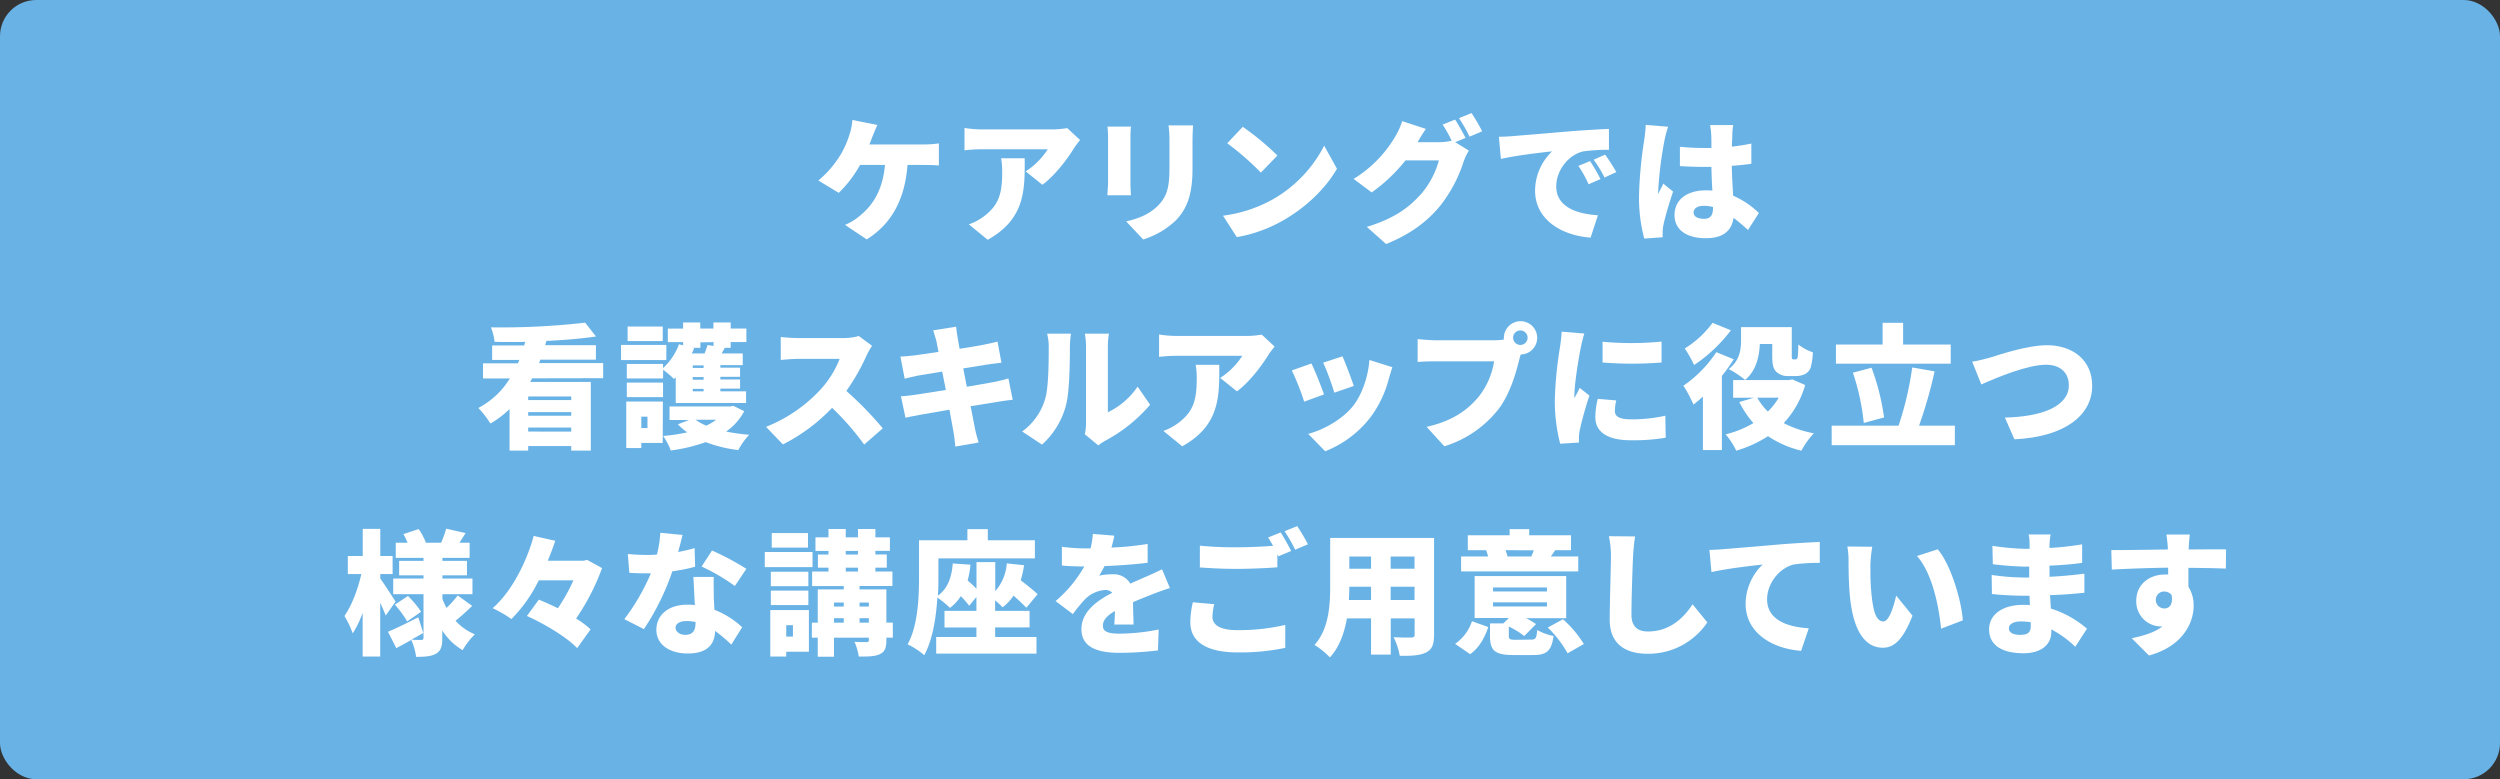 <svg xmlns="http://www.w3.org/2000/svg" viewBox="0 0 690 215.07"><rect x="0" y="0" width="690" height="215.07" fill="#333333" stroke="none"/><defs><style>.cls-1{fill:#68b2e6;}.cls-2{fill:#fff;}</style></defs><g id="レイヤー_2" data-name="レイヤー 2"><g id="category"><rect class="cls-1" width="690" height="215.07" rx="10"/><path class="cls-2" d="M240.77,37.76c-.22.63-.51,1.33-.81,2.11h15.1a28.47,28.47,0,0,0,4.07-.3v6.11c-1.52-.15-3.22-.15-4.07-.15h-4.59c-.7,9.44-4.37,16.24-11.25,20.54l-6-4A14.71,14.71,0,0,0,237,59.81c4-3.1,6.63-7.47,7.26-14.28h-6.89a32.61,32.61,0,0,1-5.88,7.7l-5.62-3.41a28.83,28.83,0,0,0,6.32-7.44,26.14,26.14,0,0,0,2.19-5,16.68,16.68,0,0,0,.88-4.26l6.92,1.37C241.66,35.5,241.11,37,240.77,37.76Z"/><path class="cls-2" d="M296.44,40.87C294.55,44,291,48.6,287.7,51l-4.62-3.7a20.07,20.07,0,0,0,6.1-6.11H270.9a43.44,43.44,0,0,0-4.7.3V35.32a32.61,32.61,0,0,0,4.7.4h19.21a24.83,24.83,0,0,0,4.44-.37l3.55,3.3C297.66,39.2,296.81,40.28,296.44,40.87ZM272.61,66.18l-5.22-4.26a14.47,14.47,0,0,0,4.22-2.25c4.1-3.11,5-6.26,5-12.29a21.22,21.22,0,0,0-.3-3.7h6.51C282.85,52.37,283,60.37,272.61,66.18Z"/><path class="cls-2" d="M312,37.87V50.45c0,.93.07,2.48.15,3.44h-6.51c0-.74.18-2.33.18-3.48V37.87a28.83,28.83,0,0,0-.15-2.92h6.48A28,28,0,0,0,312,37.87Zm17.13.74v8.07c0,7.44-1.74,11.13-4.55,14.1a23.08,23.08,0,0,1-9.06,5.32l-4.7-5c3.84-.85,6.73-2.22,8.95-4.51,2.48-2.63,3-5.25,3-10.36V38.61a29,29,0,0,0-.26-4h6.77C329.22,35.72,329.14,37,329.14,38.61Z"/><path class="cls-2" d="M351.33,55a35.71,35.71,0,0,0,14.14-14.8L369,46.57c-3,5.25-8.22,10.39-14.4,14a39.43,39.43,0,0,1-13.24,4.88l-3.81-5.92A38,38,0,0,0,351.33,55Zm1.26-12.1L348,47.64a76.29,76.29,0,0,0-9.28-8.1L343,35A74.82,74.82,0,0,1,352.59,42.94Z"/><path class="cls-2" d="M404.49,38.06l-2.85,1.18,3.77,2.33a16.25,16.25,0,0,0-1.44,3,38.87,38.87,0,0,1-6.4,12.13c-3.59,4.4-8.07,7.81-15,10.66l-5.33-4.74c8-2.44,11.84-5.59,15-9.1a23.62,23.62,0,0,0,4.89-9.25h-9.21a46,46,0,0,1-9.33,8.84l-5-3.73A33.71,33.71,0,0,0,385,37.83a19.61,19.61,0,0,0,2-4.4l6.55,2.15c-.85,1.18-1.74,2.7-2.3,3.66h6a14.2,14.2,0,0,0,3.4-.41,35,35,0,0,0-2.48-4.44L401.6,33C402.53,34.36,403.82,36.76,404.49,38.06Zm4.59-1.82-3.48,1.48a41.12,41.12,0,0,0-2.92-5.1l3.47-1.41A51.71,51.71,0,0,1,409.08,36.24Z"/><path class="cls-2" d="M417.46,37.57c3.48-.29,9.07-.74,15.84-1.33,3.7-.29,8.07-.55,10.77-.66l0,5.77a48,48,0,0,0-7.11.44c-4,.89-7.44,5.22-7.44,9.62,0,5.44,5.11,7.59,11.51,8L439,65.59c-8.25-.63-15.32-5.11-15.32-13a15.12,15.12,0,0,1,4.7-10.81c-3.18.34-9.69,1.08-14.13,2.08l-.56-6.11C415.13,37.72,416.76,37.65,417.46,37.57Zm24.28,11.85-3.3,1.44a29.17,29.17,0,0,0-2.81-5.07l3.22-1.33A48.92,48.92,0,0,1,441.74,49.42Zm4.36-1.93L442.85,49a32.25,32.25,0,0,0-3-4.92L443,42.68C444,44,445.36,46.16,446.1,47.49Z"/><path class="cls-2" d="M459.4,38.72a104.17,104.17,0,0,0-1.74,14,8.43,8.43,0,0,0,0,.85c.45-1.07.93-1.78,1.41-2.89l2.7,2.19c-1.11,3.33-2.22,7.06-2.66,9.21a11.32,11.32,0,0,0-.22,1.74c0,.41,0,1.07,0,1.66l-5.07.37A43.33,43.33,0,0,1,452.37,54a114.23,114.23,0,0,1,1.44-15.36c.15-1.11.37-2.81.41-4.18l6.18.52A32.73,32.73,0,0,0,459.4,38.72ZM478.12,37c0,.7-.07,1.92-.11,3.47a53.3,53.3,0,0,0,5.36-.85v5.59c-1.66.22-3.47.44-5.4.55.08,3.41.26,6,.37,8.26a23.47,23.47,0,0,1,7.11,4.77l-3,4.7a48,48,0,0,0-4-3.37c-.48,3.48-2.77,5.63-7.62,5.63-5.22,0-8.66-2.22-8.66-6.41s3.41-6.8,8.59-6.8c.63,0,1.25,0,1.85.07-.11-2-.23-4.22-.26-6.55-.71,0-1.41,0-2.08,0-2.22,0-4.44-.08-6.62-.22l0-5.33a65.26,65.26,0,0,0,6.63.33c.7,0,1.37,0,2.07,0,0-1.74,0-3.1-.07-3.77a17.61,17.61,0,0,0-.3-2.55h6.4C478.23,35.17,478.16,36.13,478.12,37ZM470.31,60.4c1.78,0,2.48-1,2.48-3v-.26a9.38,9.38,0,0,0-2.48-.33c-1.74,0-2.88.66-2.88,1.85S468.72,60.4,470.31,60.4Z"/><path class="cls-2" d="M146.86,104.42c-.15.33-.34.63-.52,1h16.72v18.94h-5.4v-1.25H145.78v1.25h-5.14V112.89a25.47,25.47,0,0,1-5.29,4,26.08,26.08,0,0,0-3.33-4.29,22.55,22.55,0,0,0,8.7-8.14h-7.41v-4.18h9.63c.14-.3.25-.63.4-.93h-7.51v-4h8.84l.3-1c-2.92.07-5.77.07-8.47,0a15,15,0,0,0-1-4,206,206,0,0,0,26-1.29l3,3.81c-4,.59-8.77,1-13.69,1.22l-.34,1.18h14v4H149.15l-.37.93h17.69v4.18Zm10.8,5H145.78v1h11.88Zm-11.88,5.33h11.88v-1H145.78Zm11.88,4.37V118H145.78v1.11Z"/><path class="cls-2" d="M183.91,99.38h-12.5V95.2h12.5Zm-1,22.87H177v1.41h-4.15V110.82h10.1Zm5.63-27.82h-4.22V90.69h4.22V89h4.73v1.67h3.63V89h4.77v1.67H206v3.74h-4.33V96h-1.62c-.3.55-.6,1.07-.86,1.55H205v3.22h-6.18v.7h5.44V104h-5.44v.74h5.44v2.52h-5.44V108h7.1v3.22H186.5v-7.1c-.15.18-.33.33-.48.48a27.54,27.54,0,0,0-3-2.55v2.4H173v-4h10v1.15a16.78,16.78,0,0,0,4.4-6.58l1.15.29ZM173,105.6h10v4H173Zm9.92-11.47h-9.7v-4h9.7ZM177,115v3.15h1.7V115Zm28.41-1.51a16,16,0,0,1-5,5.62,55.55,55.55,0,0,0,6.37.89,18.52,18.52,0,0,0-3,4.22,37.8,37.8,0,0,1-9-2.19,46.07,46.07,0,0,1-9.65,2.3,16.82,16.82,0,0,0-2.11-4,51.05,51.05,0,0,0,6.66-1,16.91,16.91,0,0,1-2.59-2.22l3.11-1.19h-5.41v-3.74h16.73l.85-.18Zm-12.1-19V96h-2.18l.45.11c-.19.48-.41,1-.63,1.44h3.51a23.71,23.71,0,0,0,.82-2.33l1.66.26V94.43Zm.89,6.36h-3v.7h3Zm0,3.22h-3v.74h3Zm0,3.26h-3V108h3ZM192,115.85a14.25,14.25,0,0,0,2.92,1.63,16.31,16.31,0,0,0,2.77-1.63Z"/><path class="cls-2" d="M239.17,98.13a57.86,57.86,0,0,1-5.58,9.77,96.75,96.75,0,0,1,10.06,10.32l-5.14,4.48a73.56,73.56,0,0,0-8.85-10.14,49.5,49.5,0,0,1-13.58,10.1l-4.66-4.85a41.18,41.18,0,0,0,15.14-10.4,27.16,27.16,0,0,0,5.18-8.36H220.23c-1.67,0-3.7.22-4.74.3V93a42.91,42.91,0,0,0,4.74.3h12.36a15.47,15.47,0,0,0,4.44-.56l3.66,2.71A21,21,0,0,0,239.17,98.13Z"/><path class="cls-2" d="M257.56,91.17l6.33-1c.11.74.22,2.11.41,3,.07.55.29,1.66.55,3.1,2.85-.44,5.37-.88,6.55-1.11s2.89-.59,3.92-.88l1.08,5.84c-1,.08-2.67.33-3.85.48l-6.7,1.08c.3,1.62.63,3.33,1,5.07,3.07-.52,5.85-1,7.4-1.3s3-.67,4.07-1l1.19,5.88c-1.11.08-2.82.37-4.22.59l-7.4,1.19c.52,2.7,1,5,1.22,6.25s.63,2.48,1,3.77l-6.44,1.12c-.18-1.45-.26-2.78-.48-3.89s-.63-3.48-1.15-6.29c-3.51.59-6.69,1.15-8.21,1.44s-3.07.56-3.92.78l-1.26-5.92c1,0,2.89-.26,4.14-.44,1.63-.26,4.78-.74,8.26-1.3-.34-1.7-.67-3.44-1-5.07-3.07.48-5.73.93-6.73,1.11-1.26.26-2.26.48-3.63.85l-1.18-6.1c1.29-.08,2.48-.15,3.62-.3s3.85-.52,6.89-1c-.26-1.37-.48-2.44-.59-3.07C258.12,93,257.86,92.1,257.56,91.17Z"/><path class="cls-2" d="M288.38,110.37c1-3,1.07-9.84,1.07-14.46A14.23,14.23,0,0,0,289,92.1h6.59a28.81,28.81,0,0,0-.3,3.73c0,4.55-.11,12.29-1.07,16a22.22,22.22,0,0,1-6.62,10.88l-5.48-3.62A17,17,0,0,0,288.38,110.37Zm11.36,6.41V95.54a19.41,19.41,0,0,0-.33-3.44h6.66a22.07,22.07,0,0,0-.3,3.47v18.21a20.73,20.73,0,0,0,8.21-7.07l3.45,5a42.79,42.79,0,0,1-12.51,10,12.28,12.28,0,0,0-1.78,1.22l-3.73-3.07A14.56,14.56,0,0,0,299.74,116.78Z"/><path class="cls-2" d="M350.13,97.87c-1.89,3.11-5.41,7.73-8.74,10.14l-4.62-3.7a20.07,20.07,0,0,0,6.1-6.11H324.59a43.11,43.11,0,0,0-4.69.3V92.32a32.35,32.35,0,0,0,4.69.4H343.8a24.83,24.83,0,0,0,4.44-.37l3.55,3.3C351.35,96.2,350.5,97.28,350.13,97.87ZM326.3,123.18l-5.22-4.26a14.47,14.47,0,0,0,4.22-2.25c4.1-3.11,5-6.26,5-12.29a20.29,20.29,0,0,0-.3-3.7h6.52C336.55,109.37,336.73,117.37,326.3,123.18Z"/><path class="cls-2" d="M365.42,108.86l-5.47,2a67.48,67.48,0,0,0-3.41-8.62l5.41-1.92C363,102.42,364.68,106.71,365.42,108.86Zm17.88-4.26a30.54,30.54,0,0,1-5,10.51,29.44,29.44,0,0,1-12.55,9.44l-4.7-4.81c3.93-1,9.33-3.82,12.4-7.7,2.44-3.07,4.18-8.1,4.51-12.69l6.33,2C383.81,102.83,383.56,103.71,383.3,104.6Zm-9.66,1.93-5.37,1.85a69.7,69.7,0,0,0-3.07-8.29l5.33-1.74C371.27,100,373.08,104.79,373.64,106.53Z"/><path class="cls-2" d="M419.62,88.65a4.59,4.59,0,0,1,.11,9.18c-.19.56-.33,1.11-.44,1.55-.89,3.48-2.41,9.11-5.59,13.4a30.35,30.35,0,0,1-15.06,10.4l-4.89-5.37c7.44-1.66,11.62-4.92,14.55-8.55a20.83,20.83,0,0,0,4.07-9.54H396.09c-1.82,0-3.85.11-4.82.18V93.58c1.15.14,3.59.33,4.82.33H412.4a19.17,19.17,0,0,0,2.67-.19,1.76,1.76,0,0,1,0-.48A4.62,4.62,0,0,1,419.62,88.65Zm0,6.55a2,2,0,1,0-2-2A2,2,0,0,0,419.62,95.2Z"/><path class="cls-2" d="M436.32,95.83c-.41,1.93-1.78,9.77-1.78,13.21a6.26,6.26,0,0,0,0,.85c.51-1,1-1.77,1.44-2.85l2.7,2.15a96.34,96.34,0,0,0-2.66,9.51,13.16,13.16,0,0,0-.23,1.78c0,.4,0,1.07,0,1.66l-5.18.33a47.13,47.13,0,0,1-1.48-12.17,107,107,0,0,1,1.44-14.58,41.56,41.56,0,0,0,.45-4.18l6.25.52A38.17,38.17,0,0,0,436.32,95.83Zm9.39,17.65c0,1.63,1.56,2.26,4.59,2.26a42.75,42.75,0,0,0,9.33-1l.11,6.07a54,54,0,0,1-9.73.7c-6.48,0-9.7-2.4-9.7-6.36a21.65,21.65,0,0,1,.67-5.07l5.1.44A13.49,13.49,0,0,0,445.71,113.48Zm12.88-19.2v5.77a104.09,104.09,0,0,1-16.28,0l0-5.73A86.15,86.15,0,0,0,458.59,94.28Z"/><path class="cls-2" d="M478.5,99.16a44.71,44.71,0,0,1-3.26,4.59v20.46H470V109.45c-.89.81-1.74,1.55-2.59,2.22a39,39,0,0,0-2.78-5.22,33.72,33.72,0,0,0,9.07-9.25Zm-.78-8a41.29,41.29,0,0,1-10.14,9.58A35,35,0,0,0,465,96.17a26.86,26.86,0,0,0,7.66-7.07Zm20.5,15.1a25.22,25.22,0,0,1-5.92,10.51,29.13,29.13,0,0,0,8.33,2.81,21.9,21.9,0,0,0-3.44,4.81,28.14,28.14,0,0,1-9.22-4,34,34,0,0,1-8.77,4,20.4,20.4,0,0,0-2.92-4.51,28,28,0,0,0,7.66-3.11,26.92,26.92,0,0,1-3.89-5.81l4-1.18h-5.7V104.9h15.32l1-.19ZM485.71,94.94c-.14,3.41-1,7.41-4.06,9.92a25.92,25.92,0,0,0-4.52-3c3.11-2.37,3.4-5.55,3.4-8V90.28h14v7.66a3,3,0,0,0,.08,1.07.43.43,0,0,0,.37.19h.55a.75.75,0,0,0,.37-.11c.11-.08.23-.3.3-.85s.11-1.7.15-3.15a13.37,13.37,0,0,0,4,2.15,18,18,0,0,1-.62,4.25,3.29,3.29,0,0,1-1.6,1.78,5.88,5.88,0,0,1-2.4.52h-2.33a4.42,4.42,0,0,1-3.11-1.15c-.78-.78-1.15-1.74-1.15-4.4v-3.3Zm-.7,14.81a16.17,16.17,0,0,0,2.93,3.84,19.09,19.09,0,0,0,3-3.84Z"/><path class="cls-2" d="M539.54,117.48v5.4h-34v-5.4H524a87,87,0,0,0,3.77-16.06l6.18,1.07a125.15,125.15,0,0,1-4.29,15Zm-1.14-17.1H506.72V95.09H519.6v-6h5.66v6H538.4Zm-24,16.36a62.67,62.67,0,0,0-3-13.88l5.15-1.37A64.42,64.42,0,0,1,520,115.22Z"/><path class="cls-2" d="M549.17,98.72c2.66-.82,10.36-3.44,15.8-3.44,7,0,12.47,4,12.47,11.21,0,8.1-7.51,14.1-21.46,14.76l-2.63-6c10.21-.23,17.65-3.08,17.65-8.92,0-3.26-2.15-5.66-6.29-5.66-5.11,0-13.47,3.48-17.87,5.44l-2.52-6.29C545.69,99.64,547.84,99.09,549.17,98.72Z"/><path class="cls-2" d="M106.46,169.89c-.38-1-.93-2.22-1.52-3.55v14.87h-4.85v-12.1a26.11,26.11,0,0,1-2.74,5.7A26.85,26.85,0,0,0,95.06,170c2-2.81,3.77-7.48,4.66-11.55H96v-5h4.11v-7.48h4.85v7.48h3.4v5h-3.4v1.22c1,1.37,3.62,5.44,4.22,6.37Zm23.86-2.66c-1.52,1.48-3.22,3-4.59,4.1a14.53,14.53,0,0,0,5.33,3.74,20.92,20.92,0,0,0-3.37,4.37,16.51,16.51,0,0,1-5.62-5.44v2.11c0,2.25-.37,3.51-1.7,4.29s-3.15.89-5.52.89a17.06,17.06,0,0,0-1.33-4.67c-1.44.82-2.85,1.6-4.14,2.26l-2.3-4.51c2.15-.89,5.3-2.44,8.37-4l1.37,4.33-3.26,1.85c1,.07,2.33.07,2.74.07s.59-.18.59-.59V164h-8.36v-4.33h8.36v-.88h-6.73v-4h6.73v-.82h-7.66v-4.18h3.26a21.71,21.71,0,0,0-1.15-2.37l4.22-1.4a17.92,17.92,0,0,1,2,3.77h4.18a27.48,27.48,0,0,0,1.41-3.88l5.36,1.22c-.63,1-1.18,1.85-1.7,2.66h2.81v4.18h-7.51v.82h6.77v4h-6.77v.88h8.29V164h-8.29v1.3a18,18,0,0,0,1.15,2.48,32.26,32.26,0,0,0,3.07-3.44Zm-17.94,4.29a26.32,26.32,0,0,0-3.41-4.63l3.63-2.4a26.93,26.93,0,0,1,3.62,4.36Z"/><path class="cls-2" d="M166.17,156.79A61.72,61.72,0,0,1,159,170.71a24.6,24.6,0,0,1,4,3l-3.7,5.18c-2.73-2.92-8.91-6.66-13.87-8.88l3.29-4.51c1.63.66,3.44,1.48,5.26,2.37a50.41,50.41,0,0,0,4.29-7.7H148.7a39.79,39.79,0,0,1-7.55,10.69,33.86,33.86,0,0,0-5.18-3c5.55-4.85,9.55-13.35,11.33-19.94l5.95,1.33c-.59,1.81-1.29,3.66-2.07,5.51h9.88l1-.22Z"/><path class="cls-2" d="M187.16,152.35c1.74-.33,3.29-.7,4.55-1.07l.15,5.14a49.69,49.69,0,0,1-6.29,1.26,68,68,0,0,1-7.85,15.95l-5.4-2.74a59.61,59.61,0,0,0,7.33-12.66,11.83,11.83,0,0,1-1.19,0c-1.55,0-3.07,0-4.77-.15l-.41-5.18c1.71.19,3.93.26,5.15.26,1,0,1.92,0,2.88-.11a29.74,29.74,0,0,0,.93-6l6.14.59C188.12,148.8,187.68,150.5,187.16,152.35ZM197,164.41c0,.89.11,2.34.18,3.89a24.11,24.11,0,0,1,7.66,4.81l-3,4.81a38.53,38.53,0,0,0-4.47-3.77c-.11,3.55-2,6.21-7.51,6.21-4.89,0-8.7-2.29-8.7-6.58,0-3.7,2.92-6.89,8.62-6.89a17.82,17.82,0,0,1,2,.11c-.15-2.62-.29-5.69-.4-7.77H197C196.93,160.83,197,162.6,197,164.41Zm-7.92,10.81c2.22,0,2.89-1.3,2.89-3.37v-.18a13.71,13.71,0,0,0-2.52-.26c-1.81,0-3,.74-3,1.81S187.57,175.22,189.12,175.22Zm4.55-18.84,2.89-4.44A74.78,74.78,0,0,1,206,157l-3.18,4.74A53.94,53.94,0,0,0,193.67,156.38Z"/><path class="cls-2" d="M224.26,156.53H211.08v-4.18h13.18Zm-1,23.35H217v1.33H212.6V168.37h10.66Zm-.15-18.09H212.75v-4h10.36ZM212.75,163h10.36v4H212.75ZM223,151.13h-10v-4h10Zm-6,21.42v3.15h1.85v-3.15ZM246.42,176h-1.78v.7c0,2.11-.4,3.18-1.81,3.85s-3.29.66-5.81.66a16,16,0,0,0-1.18-4.07c1.22.08,2.88.08,3.33.08s.63-.15.63-.6V176h-9.62v5.25H225.7V176h-1.63v-4.15h1.63v-9.17h7.18v-.93h-8.74v-4h4.52v-1.07h-2.92v-3.63h2.92v-1h-3.59v-3.74h3.59V146h4.77v2.3h3.37V146h4.81v2.3h4v3.74h-4v1h3.14v3.63h-3.14v1.07h4.7v4h-9.07v.93h7.4v9.17h1.78Zm-16.24-9.7v1.11h2.7V166.3Zm0,5.55h2.7v-1.22h-2.7Zm3.25-18.8h3.37v-1h-3.37Zm0,4.7h3.37v-1.07h-3.37Zm3.81,8.55v1.11h2.56V166.3Zm2.56,5.55v-1.22h-2.56v1.22Z"/><path class="cls-2" d="M274.67,175.81h11.4v4.59H258.39v-4.59h11.1v-2.63h-8.81V168.6h8.81v-3.85l-2,2.44a24.61,24.61,0,0,0-2.3-2.66,12.41,12.41,0,0,1-3,3.25,26.48,26.48,0,0,0-3.48-2.85c-.33,5.44-1.29,11.66-3.62,15.91a19.81,19.81,0,0,0-4.59-3c2.92-5.33,3.15-13.25,3.15-18.73v-10h13.35v-3.07h5.63v3.07h13v5H259v5.07c0,1.55,0,3.33-.15,5.22,2.7-1.93,3.81-5,4.11-8.88l4.88.33a24.34,24.34,0,0,1-.77,4.37,30.3,30.3,0,0,1,2.44,2.29v-7.36h5.18v8a12.81,12.81,0,0,0,3.18-7.66l4.77.51a26.86,26.86,0,0,1-.92,4.15c1.7,1.33,3.59,2.81,4.66,3.85l-3.11,3.73a48.11,48.11,0,0,0-3.55-3.33,12.66,12.66,0,0,1-3,3.22,22,22,0,0,0-2.07-1.92v2.89h9.51v4.58h-9.51Z"/><path class="cls-2" d="M306.75,151.13a83.25,83.25,0,0,0,10-1l0,5.19c-3.44.44-8,.77-11.91.92a28.26,28.26,0,0,1-1.45,2.63,18.2,18.2,0,0,1,3.67-.37,5.35,5.35,0,0,1,4.92,2.59c1.48-.71,2.7-1.19,4-1.78,1.63-.7,3.15-1.4,4.74-2.18l2.18,5.18c-1.29.37-3.62,1.22-5,1.77s-3.22,1.26-5.18,2.11c0,2,.11,4.52.15,6.18h-5.33c.08-1,.15-2.33.19-3.73-2.34,1.36-3.33,2.59-3.33,4.07s1.14,2.18,4.62,2.18a56.06,56.06,0,0,0,10.77-1.15l-.19,5.77a88.69,88.69,0,0,1-10.69.67c-6.07,0-10.43-1.59-10.43-6.51s4.4-7.92,8.51-10.07a2.75,2.75,0,0,0-2-.77,8.73,8.73,0,0,0-5.44,2.48,39.48,39.48,0,0,0-3.44,4.18l-4.77-3.59a35.26,35.26,0,0,0,7.92-9.55c-1.52,0-4.22-.07-6.18-.26v-5.18a48,48,0,0,0,6.66.45H301a24.25,24.25,0,0,0,.63-4l5.92.48C307.42,148.58,307.16,149.72,306.75,151.13Z"/><path class="cls-2" d="M334.64,170.26c0,2.11,1.88,3.66,6.92,3.66a56.51,56.51,0,0,0,13.17-1.44l0,6.33a60.85,60.85,0,0,1-13,1.26c-9,0-13.21-3.07-13.21-8.4a26.31,26.31,0,0,1,.7-5.44l5.92.52A15.31,15.31,0,0,0,334.64,170.26Zm21.72-18.2-3.52,1.48c-.11-.19-.18-.37-.29-.6v3.63c-2.63.22-7.51.44-11.1.44-4,0-7.22-.18-10.29-.4v-6a98.82,98.82,0,0,0,10.25.44c3.22,0,7.07-.18,9.95-.4-.44-.82-.92-1.63-1.37-2.3l3.48-1.4C354.4,148.36,355.69,150.76,356.36,152.06Zm4.59-1.82-3.48,1.48a41.2,41.2,0,0,0-2.93-5.1l3.48-1.41A51.71,51.71,0,0,1,361,150.24Z"/><path class="cls-2" d="M395.8,175.18c0,2.67-.55,4.07-2.18,4.89s-4,1-7.29.92a19,19,0,0,0-1.7-5.14c1.81.15,4.22.11,4.88.11s.93-.22.93-.85v-4.44h-6.59v10h-5.44v-10h-6.66c-.7,4-2.11,8-4.7,10.77A21.39,21.39,0,0,0,362.8,178c4-4.41,4.33-11.07,4.33-16.28V148.47H395.8Zm-17.39-9.58v-3.66h-6q0,1.71-.12,3.66Zm-6-12v3.37h6v-3.37Zm18,0h-6.59v3.37h6.59Zm0,12v-3.66h-6.59v3.66Z"/><path class="cls-2" d="M401.6,177.7a12.2,12.2,0,0,0,4.66-6.25l4.51,1.62c-1,2.89-2.44,5.66-5,7.48Zm34-20H403.26v-4.11h7.48c-.19-.59-.37-1.22-.56-1.74h-5.07v-4.11h11.55v-1.7h5.4v1.7H433.6v4.11h-4.36c-.45.67-.85,1.26-1.22,1.74h7.58Zm-13,18.83c1.25,0,1.48-.37,1.66-2.66a14.76,14.76,0,0,0,4.52,1.66c-.56,4.18-1.93,5.26-5.67,5.26h-5.43c-5.22,0-6.44-1.3-6.44-5.33v-3.41h3.7l1.51-1.48H407V159h25.27v11.62H421.21a22.53,22.53,0,0,1,2.74,1.63l-3.26,3.3a22.86,22.86,0,0,0-4.26-2.63v2.51c0,1,.3,1.15,1.89,1.15Zm-10.51-13.28h14.87v-1.11H412.07Zm0,4.14h14.87v-1.15H412.07Zm3.44-15.54c.22.63.44,1.26.55,1.74h6.78l-.19,0c.19-.52.44-1.14.67-1.7Zm15.84,19.06a30.3,30.3,0,0,1,5.77,6.84l-4.48,2.56a30.92,30.92,0,0,0-5.47-7.11Z"/><path class="cls-2" d="M450.72,153.68c-.18,3.89-.44,11.88-.44,15.95,0,3.55,2,4.66,4.55,4.66,5.73,0,9.62-3.36,12.32-7.51l4.07,5a19.59,19.59,0,0,1-16.43,8.66c-6.47,0-10.51-2.93-10.51-9.4,0-4.67.34-14.58.34-17.36a27.24,27.24,0,0,0-.56-5.69l7.22.07C451,149.8,450.8,152.06,450.72,153.68Z"/><path class="cls-2" d="M475.66,151.57c3.47-.29,9.06-.74,15.83-1.33,3.7-.29,8.07-.55,10.77-.66l0,5.77a48,48,0,0,0-7.11.44c-4,.89-7.43,5.22-7.43,9.62,0,5.44,5.1,7.59,11.5,8l-2.11,6.22c-8.25-.63-15.32-5.11-15.32-13a15.16,15.16,0,0,1,4.7-10.81c-3.18.34-9.69,1.08-14.13,2.08l-.56-6.11C473.32,151.72,475,151.65,475.66,151.57Z"/><path class="cls-2" d="M516.23,155.94c0,2.44,0,4.85.23,7.33.44,4.85,1.18,8.25,3.33,8.25,1.7,0,3-4.63,3.55-7.14l4.51,5.55c-2.59,6.55-5,8.84-8.18,8.84-4.4,0-8-3.74-9.06-13.84-.37-3.51-.41-7.77-.41-10.1a22.06,22.06,0,0,0-.33-4l6.88.08A35.49,35.49,0,0,0,516.23,155.94Zm25.5,15.28-6,2.3c-.52-5.59-2.33-15.32-6.66-20.06l5.74-1.85C538.47,155.87,541.4,165.89,541.73,171.22Z"/><path class="cls-2" d="M565.67,150.17c0,.29,0,.66,0,1.07a82.62,82.62,0,0,0,9-1l0,5.11c-2.22.33-5.48.62-9,.77,0,1.08,0,2.11,0,3.07,3.81-.18,6.77-.51,9.62-.85l0,5.26c-3.26.33-6,.55-9.48.66.08,1.19.15,2.45.23,3.7A28.05,28.05,0,0,1,576,173.52l-3.22,5a28.34,28.34,0,0,0-6.62-4.81v.74c0,3.48-2.81,5.85-7.69,5.85-6.26,0-9.48-2.48-9.48-6.59,0-4,3.55-6.77,9.44-6.77.63,0,1.22,0,1.81.07,0-.85-.07-1.73-.11-2.59h-1.81c-2,0-6.22-.18-8.55-.48l-.07-5.25a64.65,64.65,0,0,0,8.69.7h1.67c0-1,0-2,0-3H558.9a86,86,0,0,1-8.88-.67l-.11-5.07a68.78,68.78,0,0,0,9,.82h1.26v-1.26a13.68,13.68,0,0,0-.26-2.7h6.07C565.82,148.24,565.71,149.28,565.67,150.17Zm-8.1,25.05c1.88,0,2.92-.52,2.92-2.41,0-.26,0-.62,0-1.07a16.62,16.62,0,0,0-2.77-.22c-2.07,0-3.26.81-3.26,1.85C554.42,174.59,555.64,175.22,557.57,175.22Z"/><path class="cls-2" d="M604.08,151.24v.41c3.44,0,8.4-.08,10.32,0l-.07,5.29c-2.19-.11-5.66-.18-10.33-.22,0,1.78,0,3.66,0,5.22a9.52,9.52,0,0,1,1.44,5.29c0,4.74-3.07,11.17-12.32,13.69l-4.77-4.77c3.22-.67,6.29-1.56,8.47-3.26a3.71,3.71,0,0,1-.67,0,6.86,6.86,0,0,1-6.54-7.11c0-4.47,3.58-7.21,7.88-7.21a6.78,6.78,0,0,1,.92,0c0-.63,0-1.26,0-1.89-5.56.07-11,.29-15.55.52l-.14-5.37c4.29,0,10.84-.11,15.61-.18a1.57,1.57,0,0,1,0-.41c-.14-1.78-.29-3.15-.4-3.7h6.47C604.26,148.28,604.11,150.58,604.08,151.24Zm-6.7,16.69c1.18,0,2.44-.85,2-3.66a2.38,2.38,0,0,0-2-1,2.25,2.25,0,0,0-2.37,2.4A2.34,2.34,0,0,0,597.38,167.93Z"/></g></g></svg>